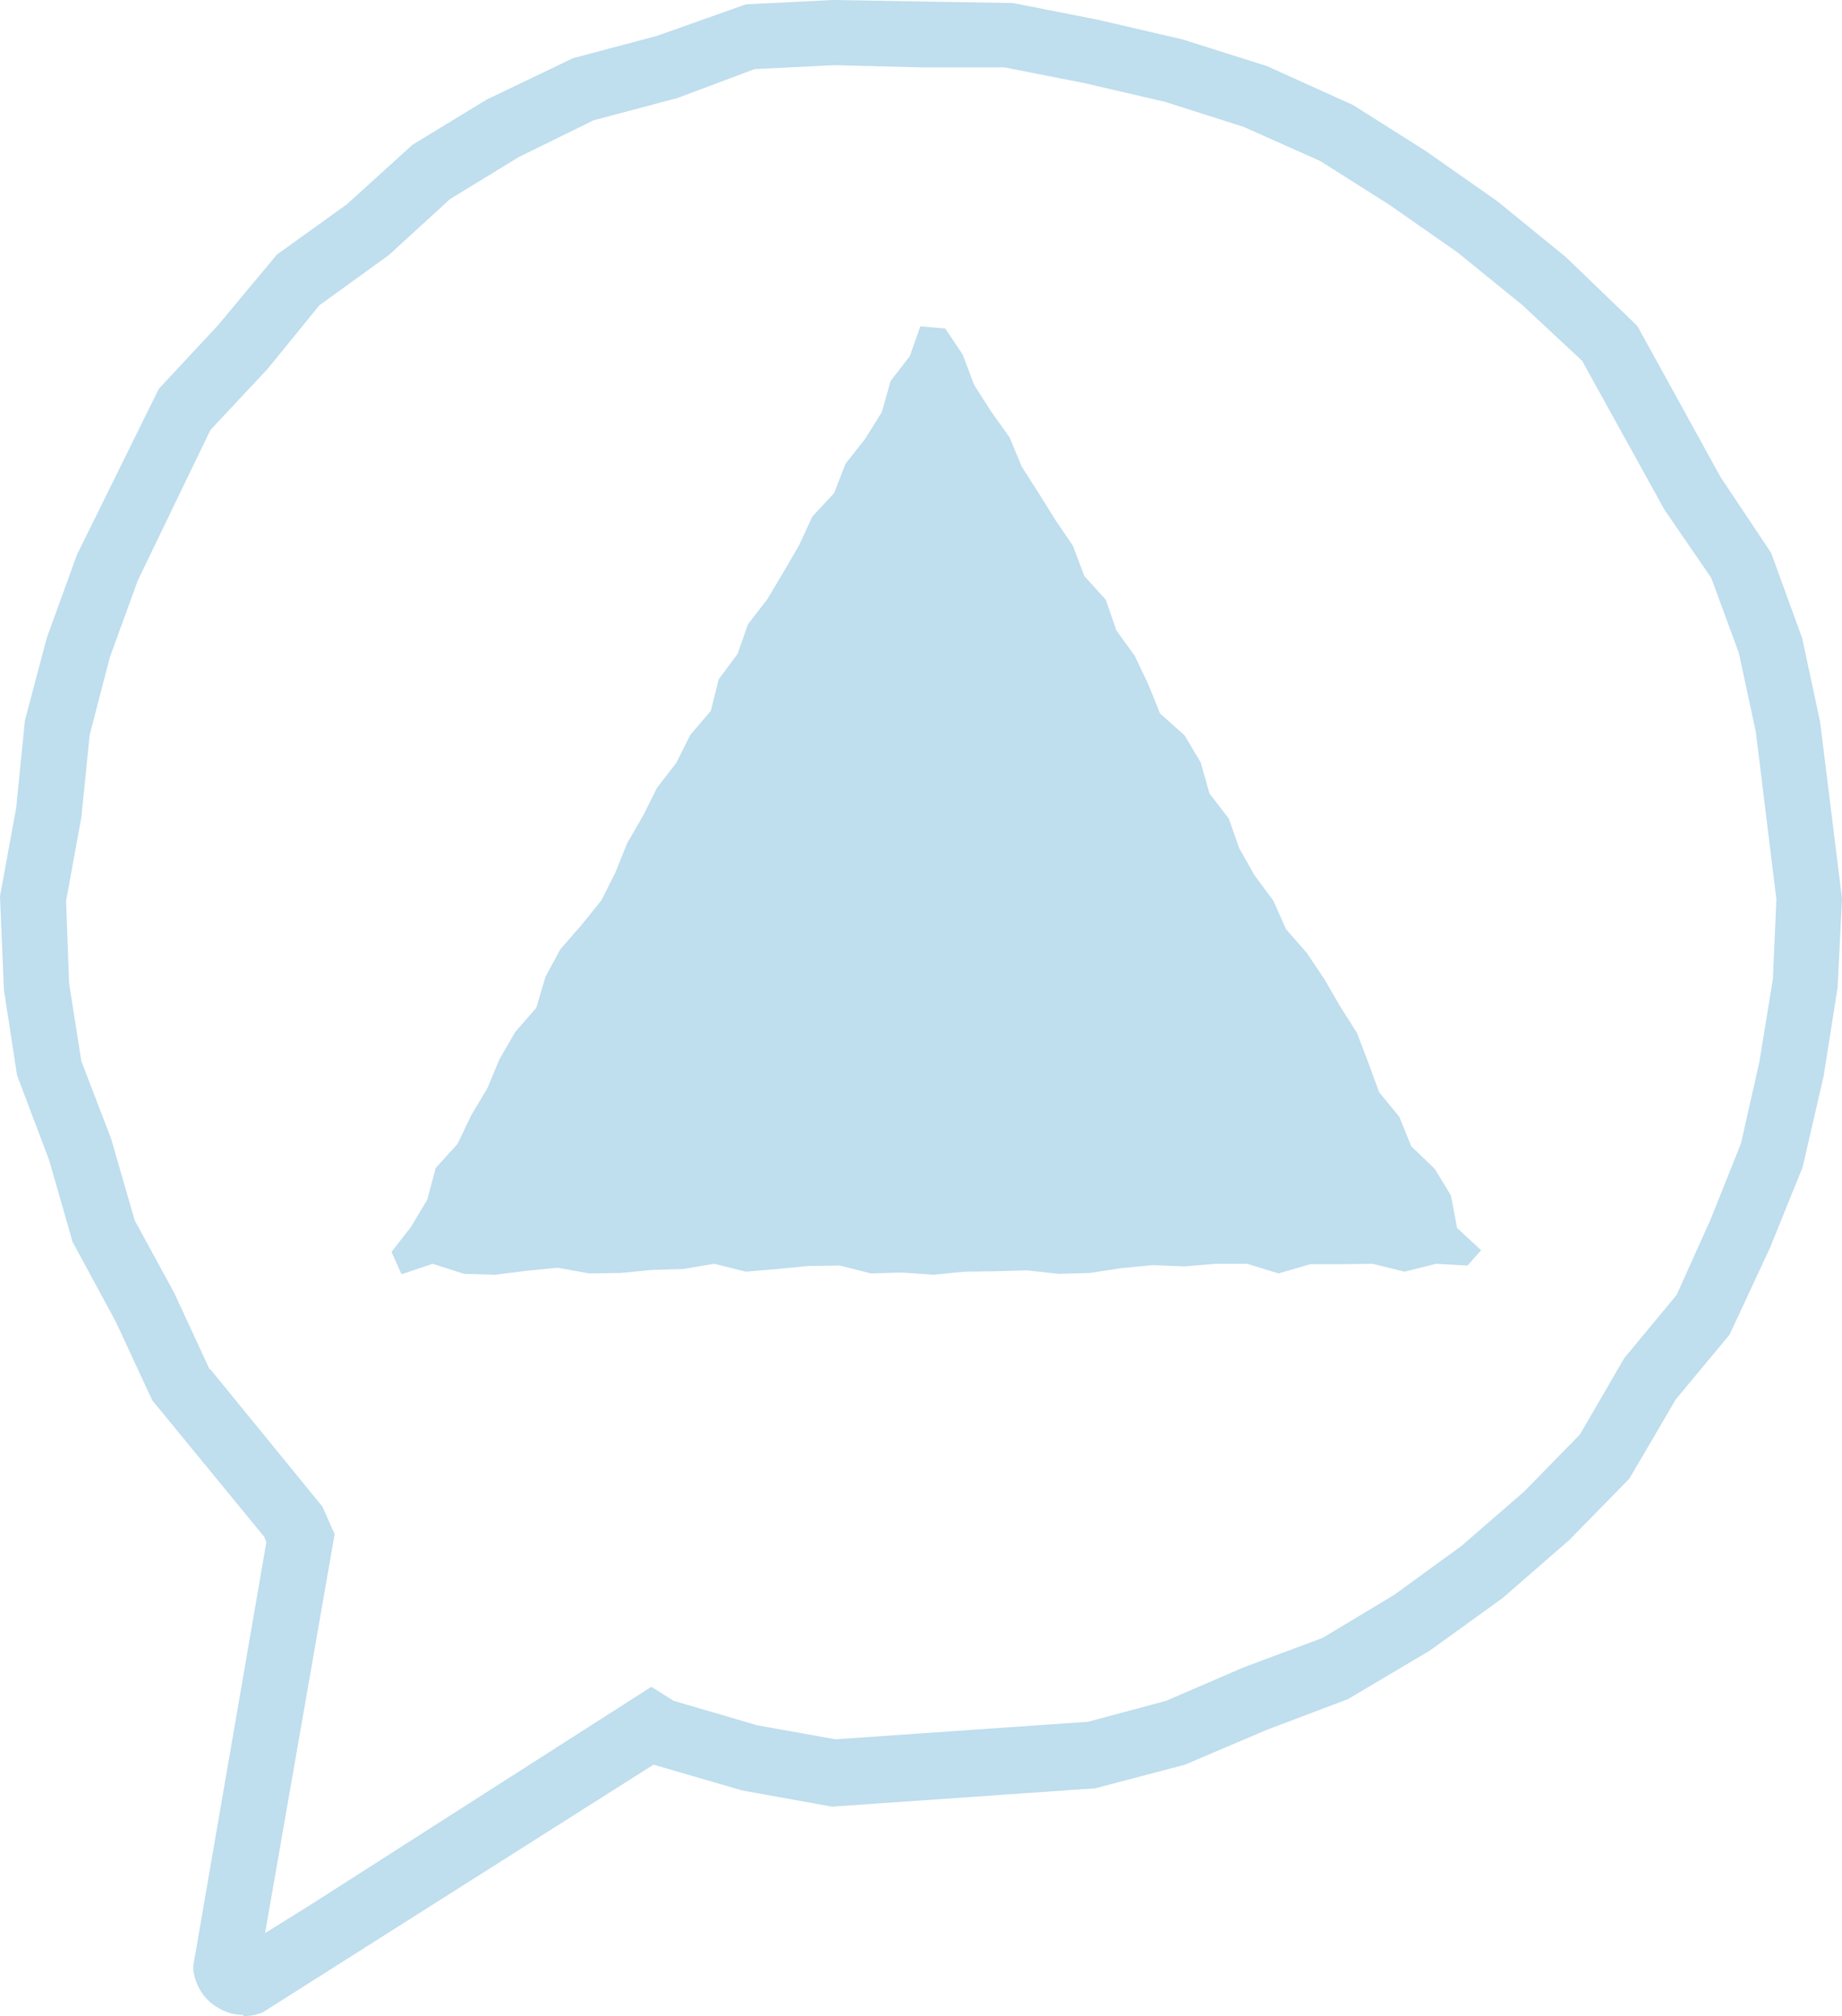 <?xml version="1.0" encoding="UTF-8"?>
<svg id="Layer_2" data-name="Layer 2" xmlns="http://www.w3.org/2000/svg" viewBox="0 0 42.11 46.09">
  <defs>
    <style>
      .cls-1 {
        fill: #bfdeee;
        stroke-width: 0px;
      }
    </style>
  </defs>
  <g id="Layer_1-2" data-name="Layer 1">
    <g>
      <path class="cls-1" d="m5.57,46.06c-.2,0-.4-.05-.58-.16-.32-.18-.52-.5-.57-.86v-.11l1.67-9.68-.05-.12-2.56-3.12-.83-1.79-.99-1.83-.54-1.88-.73-1.93-.3-1.95-.09-2.14.37-2.02.2-2,.5-1.89.69-1.9,1.87-3.79,1.35-1.45,1.35-1.62,1.6-1.15,1.5-1.36,1.69-1.03,1.98-.95,1.92-.51,2.03-.72,1.99-.1,4.12.07,1.93.38,1.94.45,1.93.61,1.97.89,1.66,1.05,1.64,1.15,1.57,1.28,1.63,1.57,1.9,3.45,1.16,1.74.71,1.95.41,1.92.5,4.03-.1,2.03-.32,2.03-.48,2.08-.74,1.83-.93,2-1.23,1.48-1.06,1.81-1.38,1.41-1.53,1.33-1.65,1.19-1.87,1.11-1.85.7-1.88.8-2.05.54-6.02.42-2.05-.37-2.03-.59-8.93,5.66c-.15.06-.3.09-.45.09v-.03Zm-.77-14.77l2.57,3.15.28.63-1.59,9.12,1.06-.66,7.77-4.97.51.32,1.91.56,1.79.32,5.77-.4,1.79-.48,1.76-.76,1.82-.68,1.63-.98,1.54-1.12,1.44-1.25,1.27-1.3,1.01-1.74,1.2-1.45.77-1.71.7-1.75.42-1.86.31-1.9.08-1.82-.47-3.83-.39-1.81-.63-1.71-1.07-1.56-1.88-3.4-1.36-1.27-1.49-1.21-1.56-1.09-1.58-1-1.75-.78-1.79-.57-1.85-.43-1.83-.36h-1.9l-1.99-.05-1.82.09-1.76.66-1.92.51-1.71.84-1.57.96-1.4,1.28-1.59,1.15-1.18,1.45-1.31,1.4-1.66,3.44-.64,1.76-.46,1.77-.19,1.88-.35,1.92.07,1.88.28,1.78.68,1.77.54,1.87.9,1.65.81,1.75h.01Z"/>
      <polygon class="cls-1" points="21.04 7.46 20.8 8.14 20.36 8.71 20.16 9.42 19.78 10.03 19.33 10.6 19.07 11.27 18.57 11.81 18.27 12.46 17.91 13.08 17.54 13.7 17.1 14.27 16.86 14.95 16.43 15.53 16.25 16.25 15.78 16.8 15.46 17.44 15.02 18.01 14.7 18.65 14.34 19.27 14.07 19.94 13.75 20.58 13.29 21.15 12.81 21.7 12.47 22.33 12.26 23.04 11.78 23.59 11.42 24.21 11.14 24.88 10.77 25.5 10.46 26.15 9.96 26.7 9.77 27.42 9.4 28.04 8.95 28.62 9.18 29.13 9.89 28.89 10.61 29.12 11.32 29.14 12.04 29.05 12.75 28.98 13.47 29.11 14.19 29.1 14.9 29.03 15.61 29.01 16.33 28.89 17.05 29.07 17.76 29.01 18.48 28.94 19.2 28.93 19.91 29.11 20.62 29.09 21.34 29.14 22.05 29.07 22.76 29.06 23.48 29.04 24.2 29.12 24.91 29.1 25.63 28.99 26.35 28.92 27.07 28.95 27.79 28.89 28.51 28.89 29.23 29.11 29.95 28.9 30.66 28.9 31.38 28.89 32.11 29.07 32.83 28.89 33.55 28.93 33.86 28.58 33.31 28.07 33.17 27.33 32.8 26.72 32.26 26.2 31.99 25.53 31.53 24.97 31.28 24.29 31.02 23.61 30.64 23.01 30.28 22.39 29.88 21.79 29.4 21.24 29.11 20.59 28.68 20.01 28.33 19.39 28.09 18.71 27.65 18.14 27.45 17.43 27.08 16.81 26.52 16.31 26.25 15.64 25.94 14.99 25.52 14.41 25.28 13.71 24.79 13.17 24.53 12.48 24.13 11.89 23.75 11.28 23.36 10.67 23.08 10 22.66 9.41 22.27 8.8 22.01 8.11 21.61 7.51 21.04 7.46"/>
    </g>
  </g>
</svg>